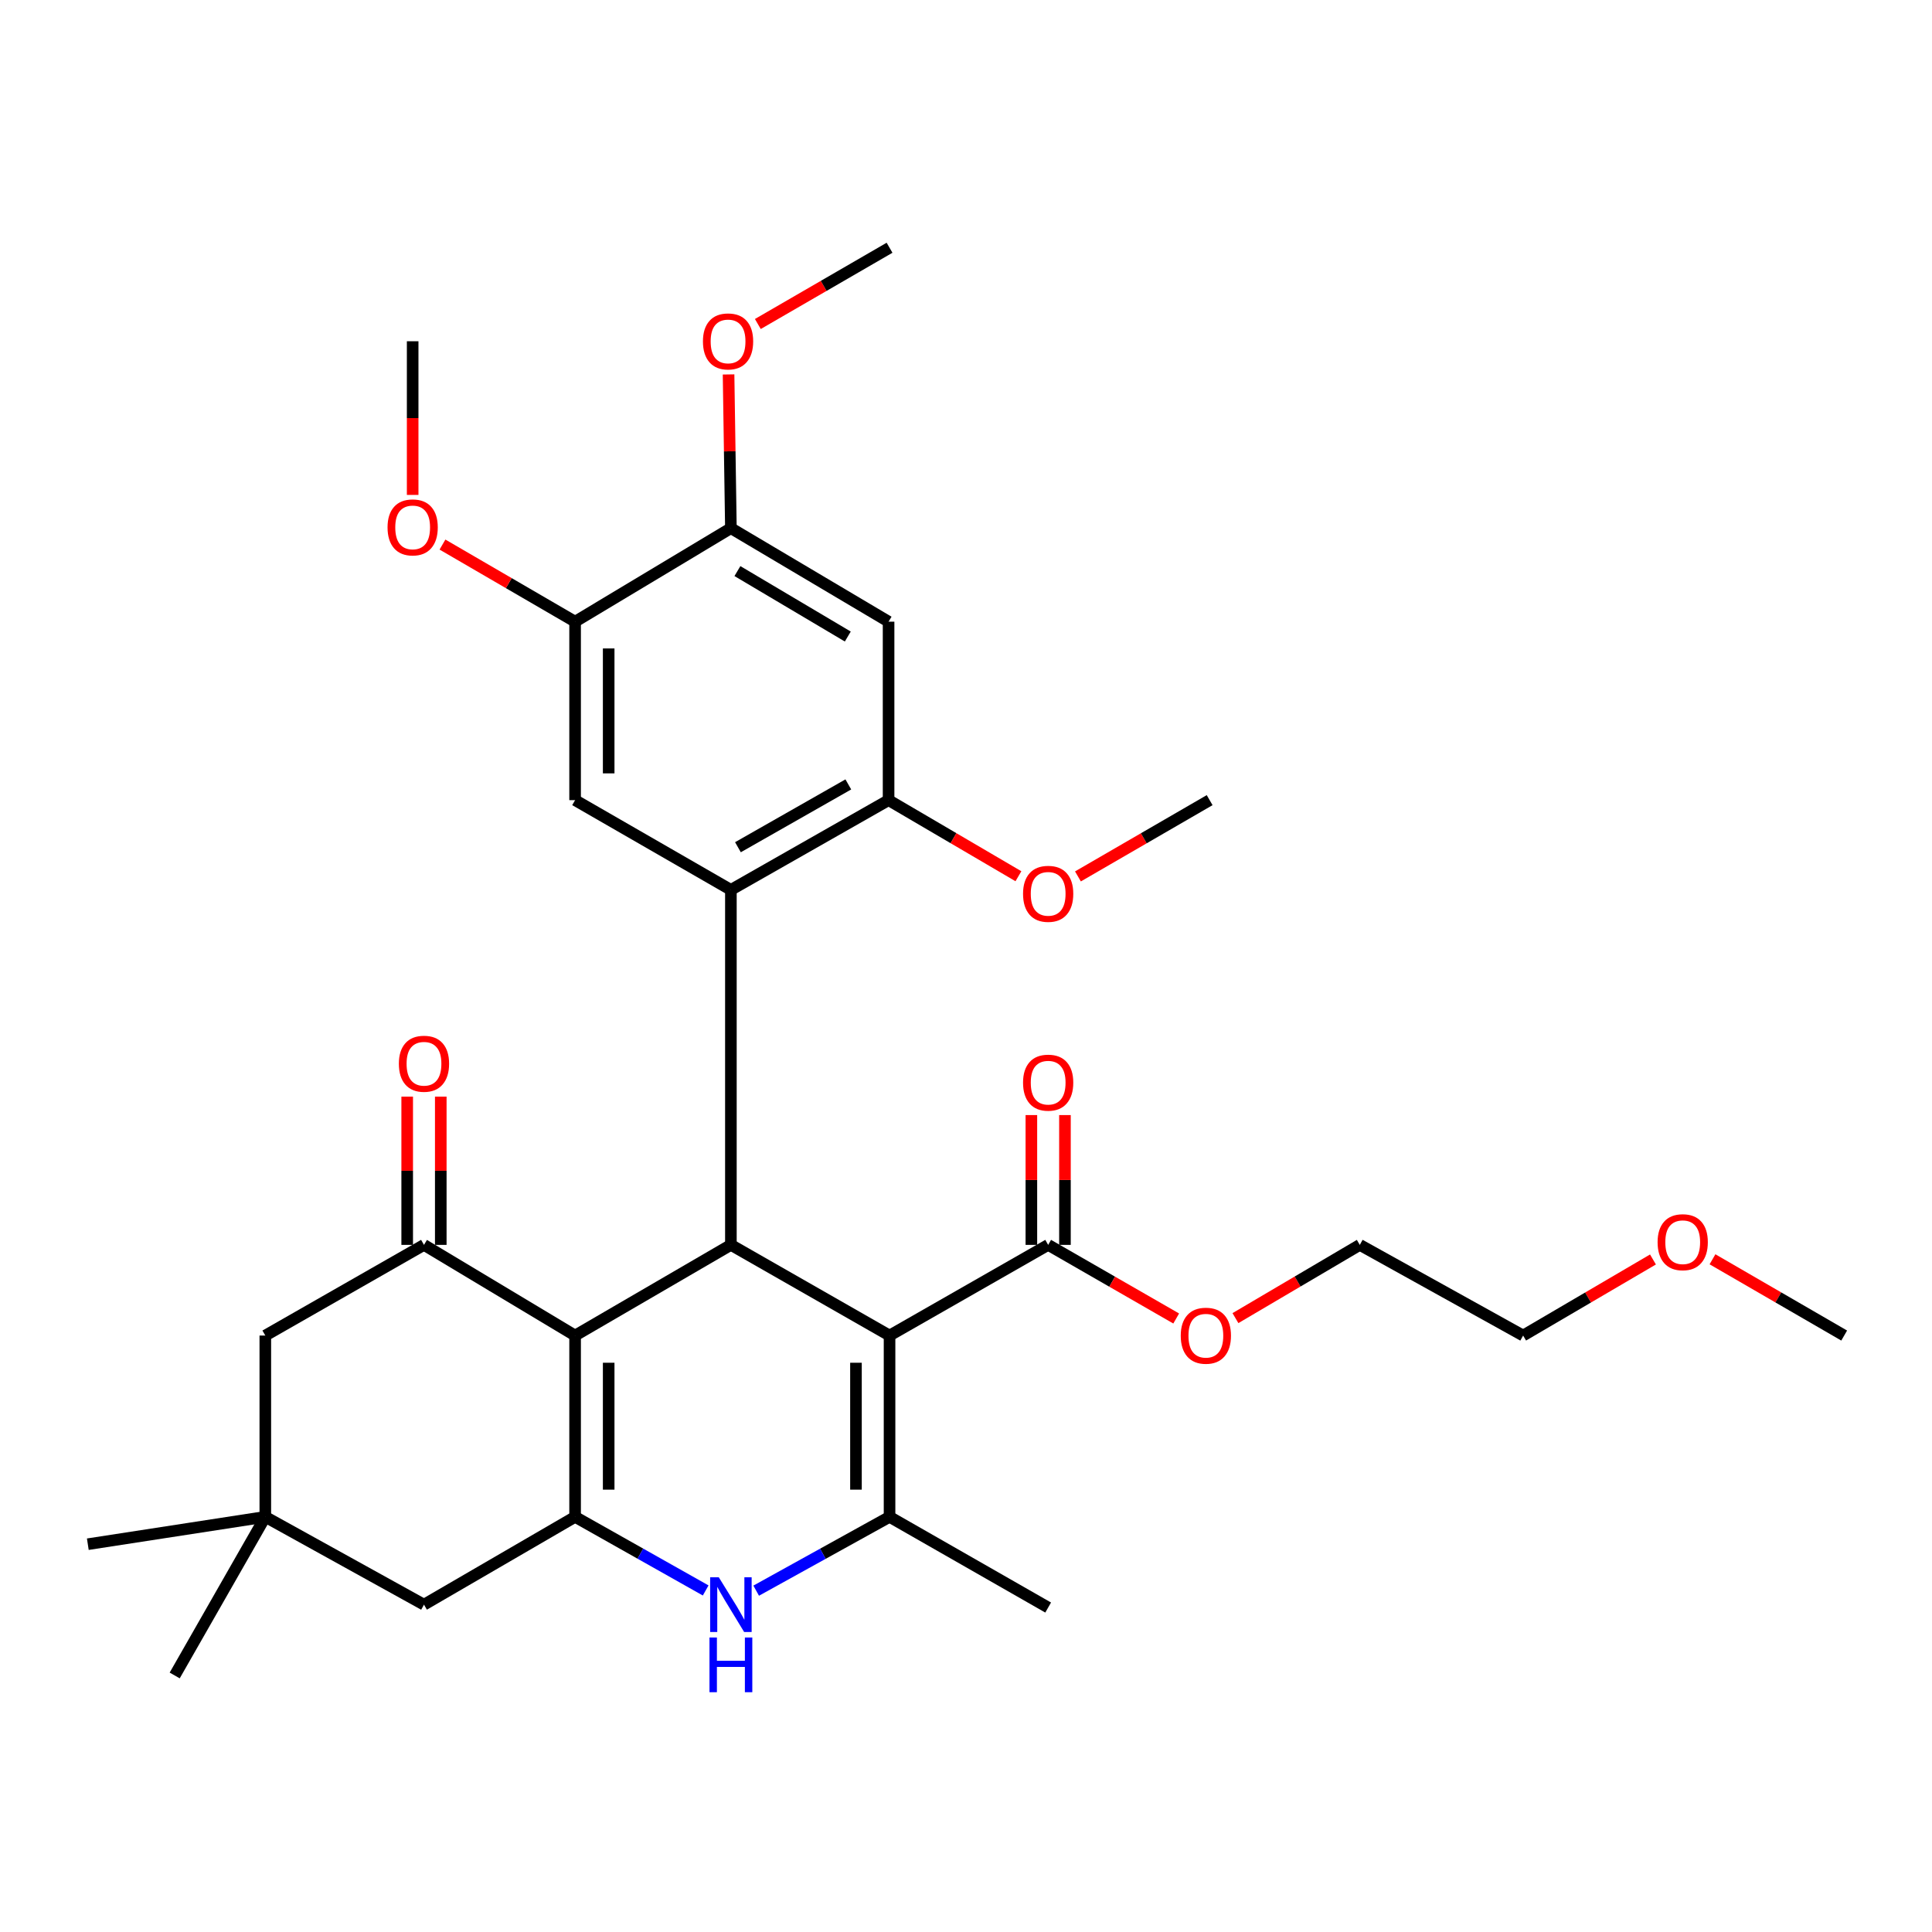 <?xml version='1.0' encoding='iso-8859-1'?>
<svg version='1.1' baseProfile='full'
              xmlns='http://www.w3.org/2000/svg'
                      xmlns:rdkit='http://www.rdkit.org/xml'
                      xmlns:xlink='http://www.w3.org/1999/xlink'
                  xml:space='preserve'
width='1000px' height='1000px' viewBox='0 0 1000 1000'>
<!-- END OF HEADER -->
<rect style='opacity:1.0;fill:#FFFFFF;stroke:none' width='1000' height='1000' x='0' y='0'> </rect>
<path class='bond-1' d='M 460.428,691.279 L 378.31,644.349' style='fill:none;fill-rule:evenodd;stroke:#000000;stroke-width:6px;stroke-linecap:butt;stroke-linejoin:miter;stroke-opacity:1' />
<path class='bond-3' d='M 460.428,691.279 L 460.428,785.12' style='fill:none;fill-rule:evenodd;stroke:#000000;stroke-width:6px;stroke-linecap:butt;stroke-linejoin:miter;stroke-opacity:1' />
<path class='bond-3' d='M 443.047,705.355 L 443.047,771.044' style='fill:none;fill-rule:evenodd;stroke:#000000;stroke-width:6px;stroke-linecap:butt;stroke-linejoin:miter;stroke-opacity:1' />
<path class='bond-7' d='M 460.428,691.279 L 542.527,644.349' style='fill:none;fill-rule:evenodd;stroke:#000000;stroke-width:6px;stroke-linecap:butt;stroke-linejoin:miter;stroke-opacity:1' />
<path class='bond-0' d='M 297.67,691.279 L 378.31,644.349' style='fill:none;fill-rule:evenodd;stroke:#000000;stroke-width:6px;stroke-linecap:butt;stroke-linejoin:miter;stroke-opacity:1' />
<path class='bond-6' d='M 297.67,691.279 L 219.453,644.349' style='fill:none;fill-rule:evenodd;stroke:#000000;stroke-width:6px;stroke-linecap:butt;stroke-linejoin:miter;stroke-opacity:1' />
<path class='bond-32' d='M 297.67,691.279 L 297.67,785.12' style='fill:none;fill-rule:evenodd;stroke:#000000;stroke-width:6px;stroke-linecap:butt;stroke-linejoin:miter;stroke-opacity:1' />
<path class='bond-32' d='M 315.051,705.355 L 315.051,771.044' style='fill:none;fill-rule:evenodd;stroke:#000000;stroke-width:6px;stroke-linecap:butt;stroke-linejoin:miter;stroke-opacity:1' />
<path class='bond-4' d='M 378.31,644.349 L 378.31,460.598' style='fill:none;fill-rule:evenodd;stroke:#000000;stroke-width:6px;stroke-linecap:butt;stroke-linejoin:miter;stroke-opacity:1' />
<path class='bond-2' d='M 297.67,785.12 L 331.463,804.167' style='fill:none;fill-rule:evenodd;stroke:#000000;stroke-width:6px;stroke-linecap:butt;stroke-linejoin:miter;stroke-opacity:1' />
<path class='bond-2' d='M 331.463,804.167 L 365.256,823.215' style='fill:none;fill-rule:evenodd;stroke:#0000FF;stroke-width:6px;stroke-linecap:butt;stroke-linejoin:miter;stroke-opacity:1' />
<path class='bond-13' d='M 297.67,785.12 L 219.453,830.573' style='fill:none;fill-rule:evenodd;stroke:#000000;stroke-width:6px;stroke-linecap:butt;stroke-linejoin:miter;stroke-opacity:1' />
<path class='bond-5' d='M 460.428,785.12 L 425.912,804.225' style='fill:none;fill-rule:evenodd;stroke:#000000;stroke-width:6px;stroke-linecap:butt;stroke-linejoin:miter;stroke-opacity:1' />
<path class='bond-5' d='M 425.912,804.225 L 391.397,823.329' style='fill:none;fill-rule:evenodd;stroke:#0000FF;stroke-width:6px;stroke-linecap:butt;stroke-linejoin:miter;stroke-opacity:1' />
<path class='bond-20' d='M 460.428,785.12 L 542.527,832.06' style='fill:none;fill-rule:evenodd;stroke:#000000;stroke-width:6px;stroke-linecap:butt;stroke-linejoin:miter;stroke-opacity:1' />
<path class='bond-8' d='M 378.31,460.598 L 459.926,414.151' style='fill:none;fill-rule:evenodd;stroke:#000000;stroke-width:6px;stroke-linecap:butt;stroke-linejoin:miter;stroke-opacity:1' />
<path class='bond-8' d='M 381.956,438.524 L 439.087,406.011' style='fill:none;fill-rule:evenodd;stroke:#000000;stroke-width:6px;stroke-linecap:butt;stroke-linejoin:miter;stroke-opacity:1' />
<path class='bond-9' d='M 378.31,460.598 L 297.67,414.151' style='fill:none;fill-rule:evenodd;stroke:#000000;stroke-width:6px;stroke-linecap:butt;stroke-linejoin:miter;stroke-opacity:1' />
<path class='bond-15' d='M 219.453,644.349 L 137.325,691.279' style='fill:none;fill-rule:evenodd;stroke:#000000;stroke-width:6px;stroke-linecap:butt;stroke-linejoin:miter;stroke-opacity:1' />
<path class='bond-16' d='M 228.144,644.349 L 228.144,605.982' style='fill:none;fill-rule:evenodd;stroke:#000000;stroke-width:6px;stroke-linecap:butt;stroke-linejoin:miter;stroke-opacity:1' />
<path class='bond-16' d='M 228.144,605.982 L 228.144,567.614' style='fill:none;fill-rule:evenodd;stroke:#FF0000;stroke-width:6px;stroke-linecap:butt;stroke-linejoin:miter;stroke-opacity:1' />
<path class='bond-16' d='M 210.762,644.349 L 210.762,605.982' style='fill:none;fill-rule:evenodd;stroke:#000000;stroke-width:6px;stroke-linecap:butt;stroke-linejoin:miter;stroke-opacity:1' />
<path class='bond-16' d='M 210.762,605.982 L 210.762,567.614' style='fill:none;fill-rule:evenodd;stroke:#FF0000;stroke-width:6px;stroke-linecap:butt;stroke-linejoin:miter;stroke-opacity:1' />
<path class='bond-17' d='M 551.217,644.349 L 551.217,610.755' style='fill:none;fill-rule:evenodd;stroke:#000000;stroke-width:6px;stroke-linecap:butt;stroke-linejoin:miter;stroke-opacity:1' />
<path class='bond-17' d='M 551.217,610.755 L 551.217,577.161' style='fill:none;fill-rule:evenodd;stroke:#FF0000;stroke-width:6px;stroke-linecap:butt;stroke-linejoin:miter;stroke-opacity:1' />
<path class='bond-17' d='M 533.836,644.349 L 533.836,610.755' style='fill:none;fill-rule:evenodd;stroke:#000000;stroke-width:6px;stroke-linecap:butt;stroke-linejoin:miter;stroke-opacity:1' />
<path class='bond-17' d='M 533.836,610.755 L 533.836,577.161' style='fill:none;fill-rule:evenodd;stroke:#FF0000;stroke-width:6px;stroke-linecap:butt;stroke-linejoin:miter;stroke-opacity:1' />
<path class='bond-19' d='M 542.527,644.349 L 575.663,663.4' style='fill:none;fill-rule:evenodd;stroke:#000000;stroke-width:6px;stroke-linecap:butt;stroke-linejoin:miter;stroke-opacity:1' />
<path class='bond-19' d='M 575.663,663.4 L 608.798,682.452' style='fill:none;fill-rule:evenodd;stroke:#FF0000;stroke-width:6px;stroke-linecap:butt;stroke-linejoin:miter;stroke-opacity:1' />
<path class='bond-10' d='M 459.926,414.151 L 459.926,321.778' style='fill:none;fill-rule:evenodd;stroke:#000000;stroke-width:6px;stroke-linecap:butt;stroke-linejoin:miter;stroke-opacity:1' />
<path class='bond-18' d='M 459.926,414.151 L 493.53,433.844' style='fill:none;fill-rule:evenodd;stroke:#000000;stroke-width:6px;stroke-linecap:butt;stroke-linejoin:miter;stroke-opacity:1' />
<path class='bond-18' d='M 493.53,433.844 L 527.133,453.537' style='fill:none;fill-rule:evenodd;stroke:#FF0000;stroke-width:6px;stroke-linecap:butt;stroke-linejoin:miter;stroke-opacity:1' />
<path class='bond-11' d='M 297.67,414.151 L 297.67,321.778' style='fill:none;fill-rule:evenodd;stroke:#000000;stroke-width:6px;stroke-linecap:butt;stroke-linejoin:miter;stroke-opacity:1' />
<path class='bond-11' d='M 315.051,400.295 L 315.051,335.634' style='fill:none;fill-rule:evenodd;stroke:#000000;stroke-width:6px;stroke-linecap:butt;stroke-linejoin:miter;stroke-opacity:1' />
<path class='bond-34' d='M 459.926,321.778 L 378.31,273.38' style='fill:none;fill-rule:evenodd;stroke:#000000;stroke-width:6px;stroke-linecap:butt;stroke-linejoin:miter;stroke-opacity:1' />
<path class='bond-34' d='M 438.818,329.468 L 381.687,295.59' style='fill:none;fill-rule:evenodd;stroke:#000000;stroke-width:6px;stroke-linecap:butt;stroke-linejoin:miter;stroke-opacity:1' />
<path class='bond-12' d='M 297.67,321.778 L 378.31,273.38' style='fill:none;fill-rule:evenodd;stroke:#000000;stroke-width:6px;stroke-linecap:butt;stroke-linejoin:miter;stroke-opacity:1' />
<path class='bond-21' d='M 297.67,321.778 L 263.346,301.823' style='fill:none;fill-rule:evenodd;stroke:#000000;stroke-width:6px;stroke-linecap:butt;stroke-linejoin:miter;stroke-opacity:1' />
<path class='bond-21' d='M 263.346,301.823 L 229.023,281.868' style='fill:none;fill-rule:evenodd;stroke:#FF0000;stroke-width:6px;stroke-linecap:butt;stroke-linejoin:miter;stroke-opacity:1' />
<path class='bond-22' d='M 378.31,273.38 L 377.707,233.596' style='fill:none;fill-rule:evenodd;stroke:#000000;stroke-width:6px;stroke-linecap:butt;stroke-linejoin:miter;stroke-opacity:1' />
<path class='bond-22' d='M 377.707,233.596 L 377.103,193.811' style='fill:none;fill-rule:evenodd;stroke:#FF0000;stroke-width:6px;stroke-linecap:butt;stroke-linejoin:miter;stroke-opacity:1' />
<path class='bond-14' d='M 219.453,830.573 L 137.325,785.12' style='fill:none;fill-rule:evenodd;stroke:#000000;stroke-width:6px;stroke-linecap:butt;stroke-linejoin:miter;stroke-opacity:1' />
<path class='bond-23' d='M 137.325,785.12 L 45.455,799.276' style='fill:none;fill-rule:evenodd;stroke:#000000;stroke-width:6px;stroke-linecap:butt;stroke-linejoin:miter;stroke-opacity:1' />
<path class='bond-24' d='M 137.325,785.12 L 90.424,867.219' style='fill:none;fill-rule:evenodd;stroke:#000000;stroke-width:6px;stroke-linecap:butt;stroke-linejoin:miter;stroke-opacity:1' />
<path class='bond-33' d='M 137.325,785.12 L 137.325,691.279' style='fill:none;fill-rule:evenodd;stroke:#000000;stroke-width:6px;stroke-linecap:butt;stroke-linejoin:miter;stroke-opacity:1' />
<path class='bond-28' d='M 557.942,453.631 L 592.027,433.891' style='fill:none;fill-rule:evenodd;stroke:#FF0000;stroke-width:6px;stroke-linecap:butt;stroke-linejoin:miter;stroke-opacity:1' />
<path class='bond-28' d='M 592.027,433.891 L 626.112,414.151' style='fill:none;fill-rule:evenodd;stroke:#000000;stroke-width:6px;stroke-linecap:butt;stroke-linejoin:miter;stroke-opacity:1' />
<path class='bond-26' d='M 639.464,682.26 L 671.645,663.305' style='fill:none;fill-rule:evenodd;stroke:#FF0000;stroke-width:6px;stroke-linecap:butt;stroke-linejoin:miter;stroke-opacity:1' />
<path class='bond-26' d='M 671.645,663.305 L 703.827,644.349' style='fill:none;fill-rule:evenodd;stroke:#000000;stroke-width:6px;stroke-linecap:butt;stroke-linejoin:miter;stroke-opacity:1' />
<path class='bond-30' d='M 213.592,256.17 L 213.592,216.401' style='fill:none;fill-rule:evenodd;stroke:#FF0000;stroke-width:6px;stroke-linecap:butt;stroke-linejoin:miter;stroke-opacity:1' />
<path class='bond-30' d='M 213.592,216.401 L 213.592,176.632' style='fill:none;fill-rule:evenodd;stroke:#000000;stroke-width:6px;stroke-linecap:butt;stroke-linejoin:miter;stroke-opacity:1' />
<path class='bond-29' d='M 392.257,167.707 L 426.343,147.971' style='fill:none;fill-rule:evenodd;stroke:#FF0000;stroke-width:6px;stroke-linecap:butt;stroke-linejoin:miter;stroke-opacity:1' />
<path class='bond-29' d='M 426.343,147.971 L 460.428,128.235' style='fill:none;fill-rule:evenodd;stroke:#000000;stroke-width:6px;stroke-linecap:butt;stroke-linejoin:miter;stroke-opacity:1' />
<path class='bond-25' d='M 855.576,651.901 L 821.972,671.59' style='fill:none;fill-rule:evenodd;stroke:#FF0000;stroke-width:6px;stroke-linecap:butt;stroke-linejoin:miter;stroke-opacity:1' />
<path class='bond-25' d='M 821.972,671.59 L 788.369,691.279' style='fill:none;fill-rule:evenodd;stroke:#000000;stroke-width:6px;stroke-linecap:butt;stroke-linejoin:miter;stroke-opacity:1' />
<path class='bond-31' d='M 886.384,651.808 L 920.465,671.544' style='fill:none;fill-rule:evenodd;stroke:#FF0000;stroke-width:6px;stroke-linecap:butt;stroke-linejoin:miter;stroke-opacity:1' />
<path class='bond-31' d='M 920.465,671.544 L 954.545,691.279' style='fill:none;fill-rule:evenodd;stroke:#000000;stroke-width:6px;stroke-linecap:butt;stroke-linejoin:miter;stroke-opacity:1' />
<path class='bond-27' d='M 703.827,644.349 L 788.369,691.279' style='fill:none;fill-rule:evenodd;stroke:#000000;stroke-width:6px;stroke-linecap:butt;stroke-linejoin:miter;stroke-opacity:1' />
<path  class='atom-6' d='M 372.05 816.413
L 381.33 831.413
Q 382.25 832.893, 383.73 835.573
Q 385.21 838.253, 385.29 838.413
L 385.29 816.413
L 389.05 816.413
L 389.05 844.733
L 385.17 844.733
L 375.21 828.333
Q 374.05 826.413, 372.81 824.213
Q 371.61 822.013, 371.25 821.333
L 371.25 844.733
L 367.57 844.733
L 367.57 816.413
L 372.05 816.413
' fill='#0000FF'/>
<path  class='atom-6' d='M 367.23 847.565
L 371.07 847.565
L 371.07 859.605
L 385.55 859.605
L 385.55 847.565
L 389.39 847.565
L 389.39 875.885
L 385.55 875.885
L 385.55 862.805
L 371.07 862.805
L 371.07 875.885
L 367.23 875.885
L 367.23 847.565
' fill='#0000FF'/>
<path  class='atom-17' d='M 206.453 550.588
Q 206.453 543.788, 209.813 539.988
Q 213.173 536.188, 219.453 536.188
Q 225.733 536.188, 229.093 539.988
Q 232.453 543.788, 232.453 550.588
Q 232.453 557.468, 229.053 561.388
Q 225.653 565.268, 219.453 565.268
Q 213.213 565.268, 209.813 561.388
Q 206.453 557.508, 206.453 550.588
M 219.453 562.068
Q 223.773 562.068, 226.093 559.188
Q 228.453 556.268, 228.453 550.588
Q 228.453 545.028, 226.093 542.228
Q 223.773 539.388, 219.453 539.388
Q 215.133 539.388, 212.773 542.188
Q 210.453 544.988, 210.453 550.588
Q 210.453 556.308, 212.773 559.188
Q 215.133 562.068, 219.453 562.068
' fill='#FF0000'/>
<path  class='atom-18' d='M 529.527 560.38
Q 529.527 553.58, 532.887 549.78
Q 536.247 545.98, 542.527 545.98
Q 548.807 545.98, 552.167 549.78
Q 555.527 553.58, 555.527 560.38
Q 555.527 567.26, 552.127 571.18
Q 548.727 575.06, 542.527 575.06
Q 536.287 575.06, 532.887 571.18
Q 529.527 567.3, 529.527 560.38
M 542.527 571.86
Q 546.847 571.86, 549.167 568.98
Q 551.527 566.06, 551.527 560.38
Q 551.527 554.82, 549.167 552.02
Q 546.847 549.18, 542.527 549.18
Q 538.207 549.18, 535.847 551.98
Q 533.527 554.78, 533.527 560.38
Q 533.527 566.1, 535.847 568.98
Q 538.207 571.86, 542.527 571.86
' fill='#FF0000'/>
<path  class='atom-19' d='M 529.527 462.638
Q 529.527 455.838, 532.887 452.038
Q 536.247 448.238, 542.527 448.238
Q 548.807 448.238, 552.167 452.038
Q 555.527 455.838, 555.527 462.638
Q 555.527 469.518, 552.127 473.438
Q 548.727 477.318, 542.527 477.318
Q 536.287 477.318, 532.887 473.438
Q 529.527 469.558, 529.527 462.638
M 542.527 474.118
Q 546.847 474.118, 549.167 471.238
Q 551.527 468.318, 551.527 462.638
Q 551.527 457.078, 549.167 454.278
Q 546.847 451.438, 542.527 451.438
Q 538.207 451.438, 535.847 454.238
Q 533.527 457.038, 533.527 462.638
Q 533.527 468.358, 535.847 471.238
Q 538.207 474.118, 542.527 474.118
' fill='#FF0000'/>
<path  class='atom-20' d='M 611.152 691.359
Q 611.152 684.559, 614.512 680.759
Q 617.872 676.959, 624.152 676.959
Q 630.432 676.959, 633.792 680.759
Q 637.152 684.559, 637.152 691.359
Q 637.152 698.239, 633.752 702.159
Q 630.352 706.039, 624.152 706.039
Q 617.912 706.039, 614.512 702.159
Q 611.152 698.279, 611.152 691.359
M 624.152 702.839
Q 628.472 702.839, 630.792 699.959
Q 633.152 697.039, 633.152 691.359
Q 633.152 685.799, 630.792 682.999
Q 628.472 680.159, 624.152 680.159
Q 619.832 680.159, 617.472 682.959
Q 615.152 685.759, 615.152 691.359
Q 615.152 697.079, 617.472 699.959
Q 619.832 702.839, 624.152 702.839
' fill='#FF0000'/>
<path  class='atom-22' d='M 200.592 272.977
Q 200.592 266.177, 203.952 262.377
Q 207.312 258.577, 213.592 258.577
Q 219.872 258.577, 223.232 262.377
Q 226.592 266.177, 226.592 272.977
Q 226.592 279.857, 223.192 283.777
Q 219.792 287.657, 213.592 287.657
Q 207.352 287.657, 203.952 283.777
Q 200.592 279.897, 200.592 272.977
M 213.592 284.457
Q 217.912 284.457, 220.232 281.577
Q 222.592 278.657, 222.592 272.977
Q 222.592 267.417, 220.232 264.617
Q 217.912 261.777, 213.592 261.777
Q 209.272 261.777, 206.912 264.577
Q 204.592 267.377, 204.592 272.977
Q 204.592 278.697, 206.912 281.577
Q 209.272 284.457, 213.592 284.457
' fill='#FF0000'/>
<path  class='atom-23' d='M 363.842 176.712
Q 363.842 169.912, 367.202 166.112
Q 370.562 162.312, 376.842 162.312
Q 383.122 162.312, 386.482 166.112
Q 389.842 169.912, 389.842 176.712
Q 389.842 183.592, 386.442 187.512
Q 383.042 191.392, 376.842 191.392
Q 370.602 191.392, 367.202 187.512
Q 363.842 183.632, 363.842 176.712
M 376.842 188.192
Q 381.162 188.192, 383.482 185.312
Q 385.842 182.392, 385.842 176.712
Q 385.842 171.152, 383.482 168.352
Q 381.162 165.512, 376.842 165.512
Q 372.522 165.512, 370.162 168.312
Q 367.842 171.112, 367.842 176.712
Q 367.842 182.432, 370.162 185.312
Q 372.522 188.192, 376.842 188.192
' fill='#FF0000'/>
<path  class='atom-26' d='M 857.969 642.961
Q 857.969 636.161, 861.329 632.361
Q 864.689 628.561, 870.969 628.561
Q 877.249 628.561, 880.609 632.361
Q 883.969 636.161, 883.969 642.961
Q 883.969 649.841, 880.569 653.761
Q 877.169 657.641, 870.969 657.641
Q 864.729 657.641, 861.329 653.761
Q 857.969 649.881, 857.969 642.961
M 870.969 654.441
Q 875.289 654.441, 877.609 651.561
Q 879.969 648.641, 879.969 642.961
Q 879.969 637.401, 877.609 634.601
Q 875.289 631.761, 870.969 631.761
Q 866.649 631.761, 864.289 634.561
Q 861.969 637.361, 861.969 642.961
Q 861.969 648.681, 864.289 651.561
Q 866.649 654.441, 870.969 654.441
' fill='#FF0000'/>
</svg>
